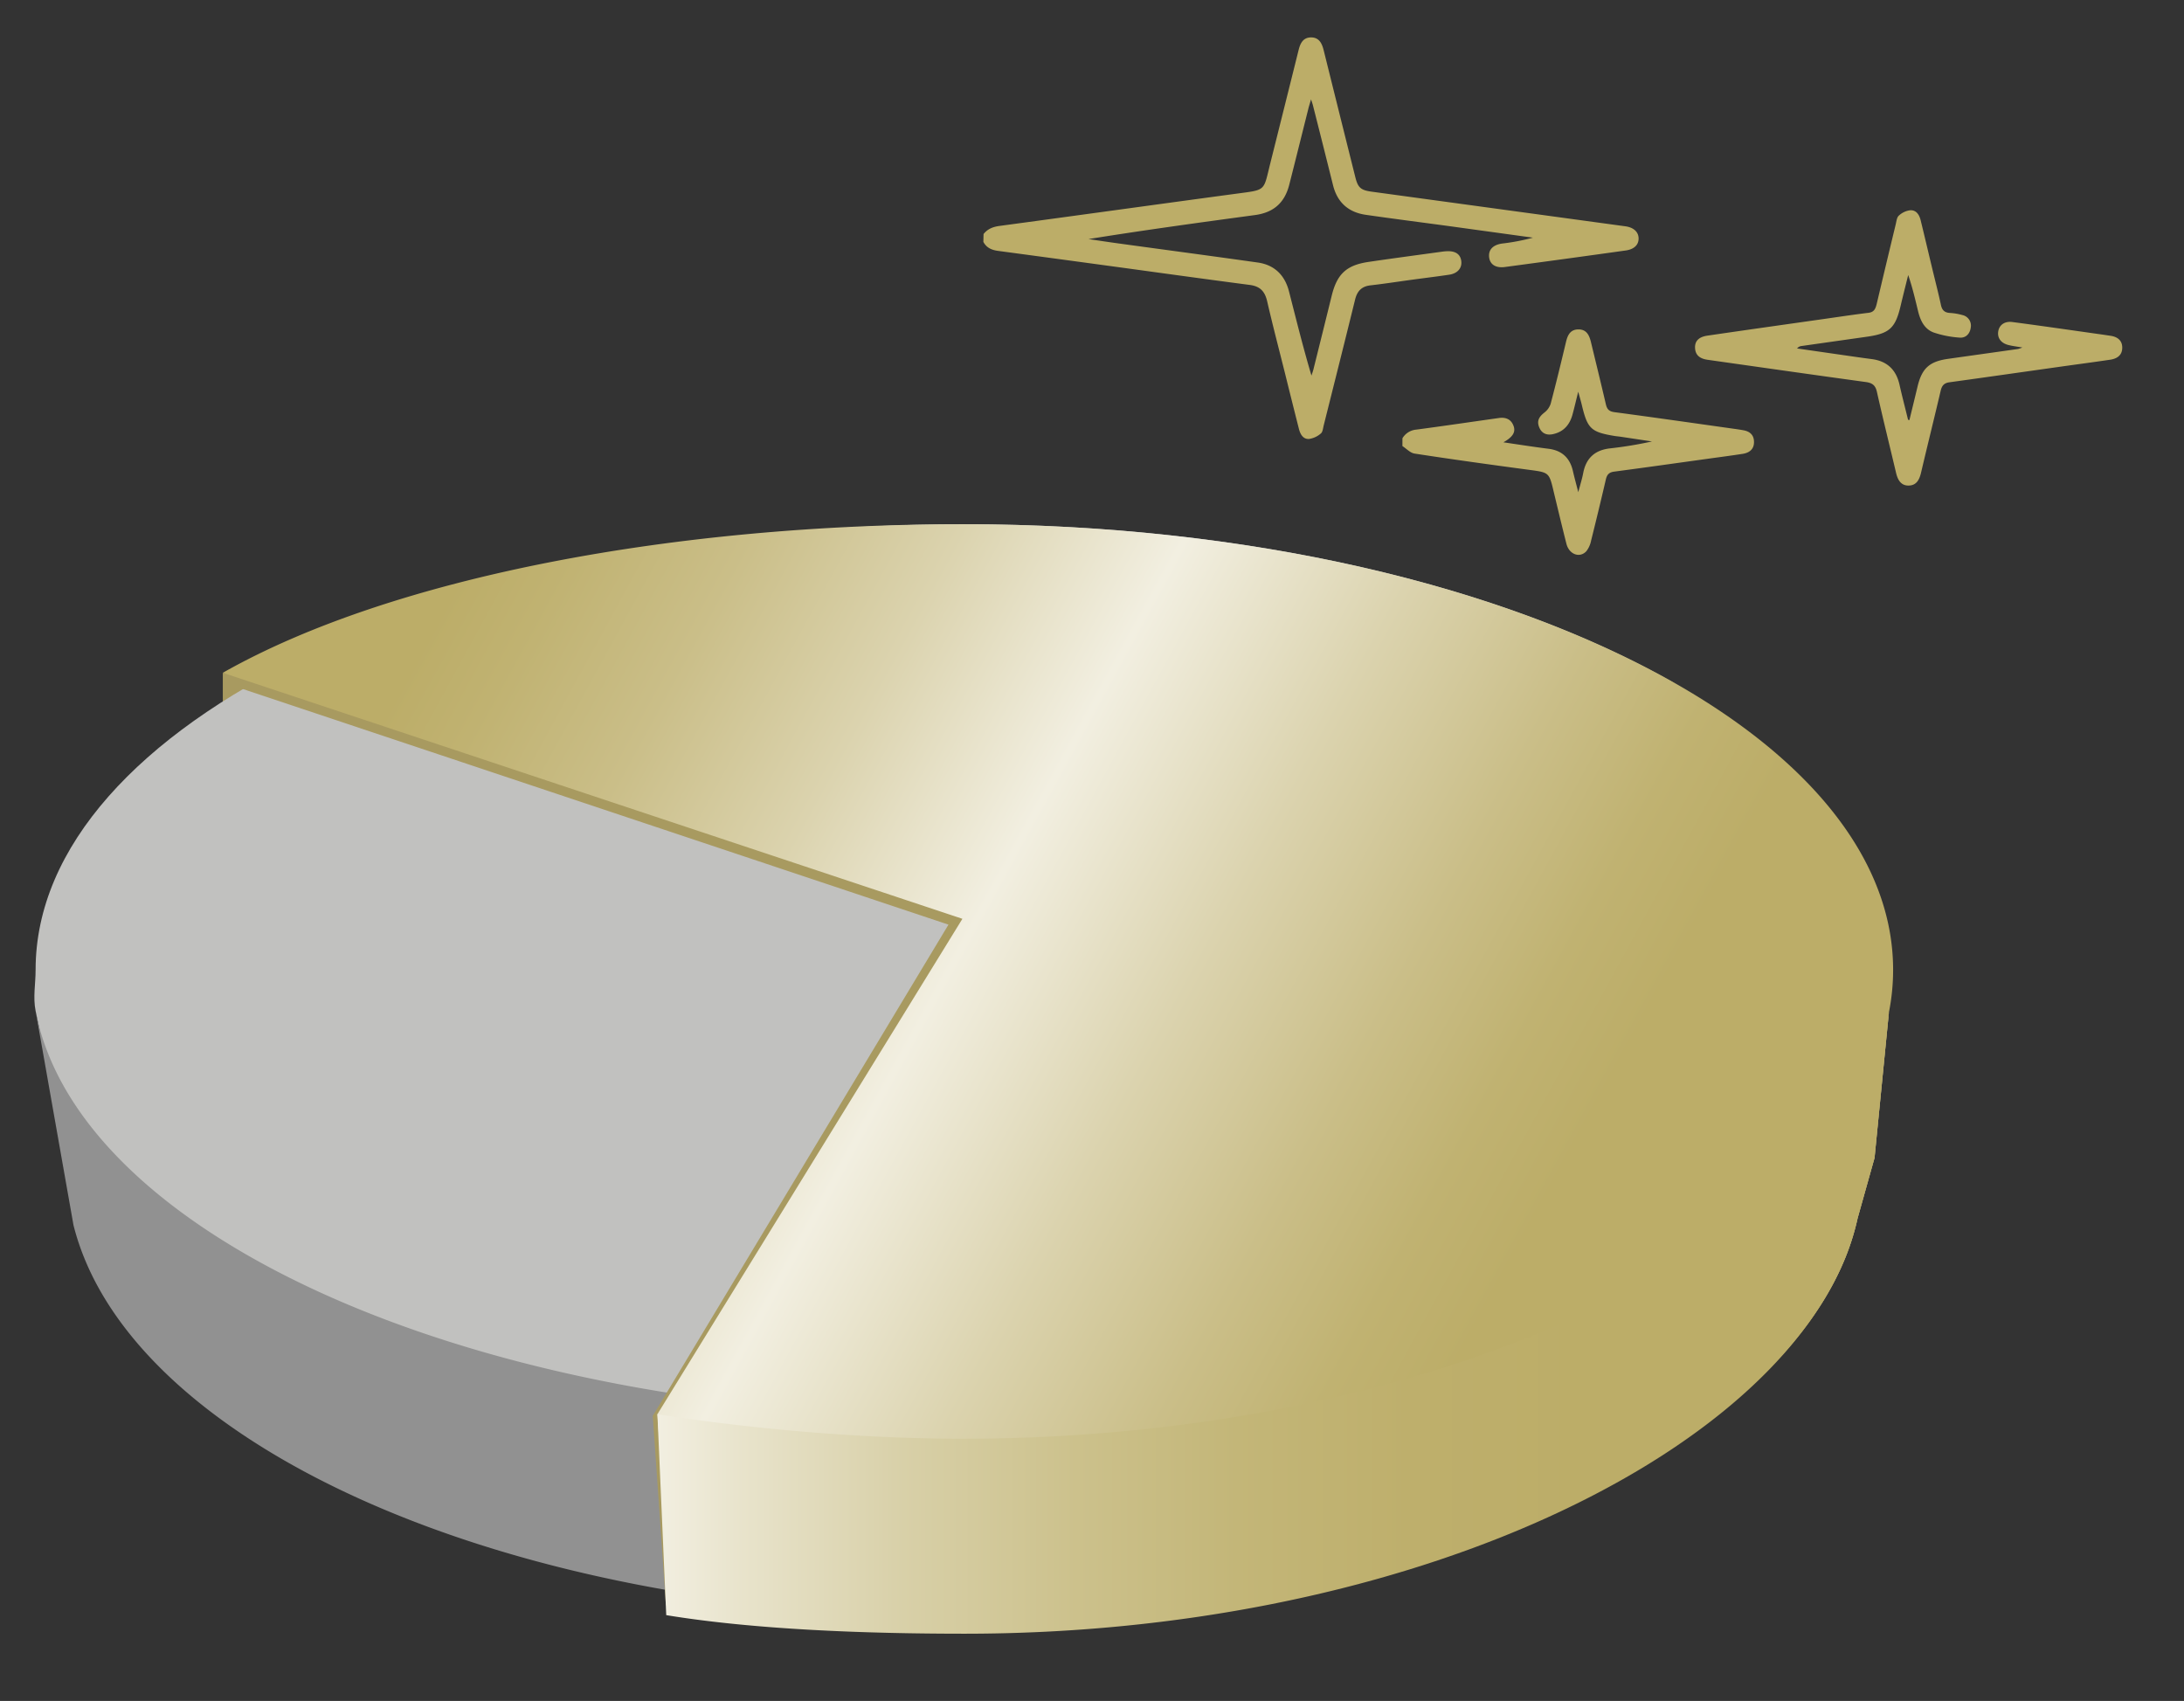 <svg id="Ebene_1" data-name="Ebene 1" xmlns="http://www.w3.org/2000/svg" xmlns:xlink="http://www.w3.org/1999/xlink" viewBox="0 0 940.99 732.83"><rect x="0" y="0" width="940.99" height="732.83" fill="#333333" stroke="none"/><defs><style>.cls-1{fill:#a89a60;}.cls-2{fill:#c1c1bf;}.cls-3{fill:#919191;}.cls-4{fill:#bcad68;}.cls-5{fill:url(#Unbenannter_Verlauf_23);}.cls-6{fill:url(#Unbenannter_Verlauf_33);}.cls-7{fill:url(#Unbenannter_Verlauf_35);}.cls-8{fill:url(#Unbenannter_Verlauf_35-2);}.cls-9{fill:url(#Unbenannter_Verlauf_35-3);}</style><linearGradient id="Unbenannter_Verlauf_23" x1="98.66" y1="299.64" x2="98.66" y2="299.64" gradientUnits="userSpaceOnUse"><stop offset="0" stop-color="#bcad68"/><stop offset="0.44" stop-color="#f2efe1"/><stop offset="1" stop-color="#bcad68"/></linearGradient><linearGradient id="Unbenannter_Verlauf_33" x1="165.96" y1="307.44" x2="797.48" y2="652.55" gradientUnits="userSpaceOnUse"><stop offset="0" stop-color="#bcad68"/><stop offset="0.05" stop-color="#c0b271"/><stop offset="0.14" stop-color="#cabe88"/><stop offset="0.25" stop-color="#dbd3ae"/><stop offset="0.37" stop-color="#f2efe1"/><stop offset="0.5" stop-color="#dbd3ae"/><stop offset="0.61" stop-color="#cabe88"/><stop offset="0.69" stop-color="#c0b271"/><stop offset="0.75" stop-color="#bcad68"/></linearGradient><linearGradient id="Unbenannter_Verlauf_35" x1="814.27" y1="433.9" x2="814.28" y2="433.9" gradientUnits="userSpaceOnUse"><stop offset="0" stop-color="#bcad68"/><stop offset="0" stop-color="#f2efe1"/><stop offset="0.07" stop-color="#e8e3cb"/><stop offset="0.2" stop-color="#d8d0a8"/><stop offset="0.34" stop-color="#ccc18c"/><stop offset="0.47" stop-color="#c3b678"/><stop offset="0.61" stop-color="#beaf6c"/><stop offset="0.75" stop-color="#bcad68"/></linearGradient><linearGradient id="Unbenannter_Verlauf_35-2" x1="283.25" y1="570.01" x2="813.85" y2="570.01" xlink:href="#Unbenannter_Verlauf_35"/><linearGradient id="Unbenannter_Verlauf_35-3" x1="814.63" y1="431.61" x2="814.66" y2="431.61" xlink:href="#Unbenannter_Verlauf_35"/></defs><rect class="cls-1" x="96" y="289.9" width="45.86" height="45.86"/><polygon class="cls-2" points="730.35 299.64 730.35 299.64 730.35 299.64 730.35 299.64"/><path class="cls-2" d="M415.23,225.85c122.56,0,232.25,26.48,305.6,68.17L415.23,395.85,540.62,600.22l-5.15,86c-38.13,6.27-92.07,2-134.25-1.81C215.49,667.5,106,641.06,68.88,554.32l-20.16-9.41C46,538.6,46.45,537.33,45,530.8L32.93,519,15.34,435.53c-1.18-6,0-11.5,0-17.68C15.34,311.81,194.38,225.85,415.23,225.85Z"/><path class="cls-3" d="M414.66,609.85c-209,0-380.68-76.57-399.32-174.32l16.31,92.25c23.74,94.75,186.62,168.07,384,168.07,185.94,0,341.24-65.05,378.5-151.79h0a106.54,106.54,0,0,0,6.22-19.27l7.28-25.94,6.19-62.68C794.59,533.61,623.23,609.85,414.66,609.85Z"/><path class="cls-3" d="M814.63,431.7l0-.18Z"/><path class="cls-3" d="M814.27,433.93v0Z"/><polygon class="cls-4" points="98.66 299.64 98.66 299.64 98.66 299.64 98.66 299.64"/><polygon class="cls-1" points="96.66 303.01 96.66 303.01 96.66 303.01 96.66 303.01"/><path class="cls-1" d="M412.66,229.85c-122.91,0-240.44,23.71-314,65l310,103.51L281.25,610l5.67,81.53c38.24,6.22,84.27,7.3,126.74,7.3,185.94,0,341.24-67.48,378.5-153.48h0a105.24,105.24,0,0,0,6.22-19.11l7.28-25.72,6.19-62.15a92.13,92.13,0,0,0,1.81-18.16C813.66,315.09,634.13,229.85,412.66,229.85Z"/><polygon class="cls-5" points="98.66 299.64 98.66 299.64 98.66 299.64 98.66 299.64"/><path class="cls-6" d="M414.66,225.85c-122.91,0-245.1,22.36-318.66,64l318.66,106L283.25,609.27l5.67,82.22c38.24,6.27,84.27,7.36,126.74,7.36,185.94,0,341.24-68.05,378.5-154.79h0a106.54,106.54,0,0,0,6.22-19.27l7.28-25.94,6.19-62.68a93.67,93.67,0,0,0,1.81-18.32C815.66,311.81,636.13,225.85,414.66,225.85Z"/><path class="cls-7" d="M814.27,433.93v0Z"/><path class="cls-8" d="M414.66,619.85c-43.92,0-91.86-4.33-131.41-10.58l3.8,86.58h0c38.24,6.27,86.14,8,128.61,8,185.94,0,341.24-73.05,378.5-159.79h0a106.54,106.54,0,0,0,6.22-19.27l7.28-25.94,6.19-62.68C794.59,533.61,623.23,619.85,414.66,619.85Z"/><path class="cls-9" d="M814.63,431.7l0-.18Z"/><path class="cls-4" d="M423.77,100.83c1.77-2.23,4.08-3.12,6.92-3.5,34.05-4.58,68.08-9.32,102.13-13.9,12.91-1.74,11.45-.94,14.53-13.21q6.1-24.31,12.16-48.65c.74-3,2-5.49,5.46-5.45s4.63,2.67,5.36,5.6Q577.11,49,583.94,76.3c1.15,4.6,2.34,5.64,7.14,6.29l109.18,14.9c3.57.48,5.68,2.4,5.74,5.16s-1.83,4.74-5.56,5.27q-26,3.64-52.07,7.12c-4.06.53-6.48-1.2-6.78-4.34s1.69-5.23,5.67-5.78a90.86,90.86,0,0,0,13.22-2.53q-17.87-2.46-35.73-4.92c-12.09-1.64-24.21-3.18-36.29-4.92-7.46-1.08-12.26-5.31-14.11-12.74q-4.3-17.27-8.68-34.5c-.13-.52-.32-1-.79-2.5-.59,2-1,3.24-1.27,4.44-2.7,10.73-5.36,21.48-8.09,32.2-2,8-6.86,12.14-14.84,13.21C516.83,95.88,493,99.14,469,103c4.23.62,8.46,1.27,12.7,1.85,20.05,2.75,40.1,5.41,60.13,8.24,7.27,1,11.75,5.45,13.55,12.49,3.08,12,6.05,24.07,9.67,36.23.35-1.09.77-2.17,1-3.28q3.9-15.61,7.75-31.24c2.29-9.22,6.32-13,15.64-14.42,10.73-1.59,21.49-3,32.24-4.49a15.82,15.82,0,0,1,1.69-.14c3.72-.18,5.86,1.27,6.23,4.24s-1.54,5.32-5.2,5.87c-5.37.8-10.76,1.45-16.13,2.18-5.94.81-11.86,1.73-17.81,2.41-3.83.44-5.71,2.49-6.61,6.13-4.44,18.1-9,36.17-13.53,54.24-.3,1.2-.41,2.8-1.22,3.44a9.84,9.84,0,0,1-5.11,2.37c-2.62.14-3.78-2.12-4.37-4.45q-3.08-12.15-6.09-24.32c-2.55-10.19-5.22-20.35-7.57-30.58-1-4.22-3-6.4-7.41-7-20.62-2.69-41.22-5.57-61.83-8.37q-23.34-3.18-46.7-6.31c-2.75-.36-5-1.35-6.33-3.88Z"/><path class="cls-4" d="M604.25,188.83a7.68,7.68,0,0,1,6-3.74c11.87-1.58,23.71-3.33,35.57-5,2.87-.4,5.19.46,6.29,3.36,1,2.67-.24,4.79-4.36,7.11,6.8,1,13.17,2,19.55,2.8,5.76.76,9.12,4,10.4,9.58.63,2.75,1.38,5.46,2.31,9.12.87-3.33,1.65-5.77,2.13-8.28,1.22-6.38,5-9.83,11.43-10.59a172.23,172.23,0,0,0,18.2-3c-4.43-.66-8.86-1.33-13.29-2-.9-.14-1.8-.2-2.69-.34-10.3-1.69-11.8-3.11-14.24-13.31-.38-1.62-.86-3.22-1.56-5.79-1,4-1.68,7-2.51,10-1.23,4.36-3.88,7.36-8.46,8.31-2.82.58-4.91-.45-5.93-3.19s.2-4.44,2.28-6.1A7.93,7.93,0,0,0,668.1,174c2.34-8.84,4.49-17.73,6.61-26.63.71-3,1.85-5.44,5.39-5.45s4.68,2.61,5.38,5.51c2.15,8.89,4.33,17.77,6.4,26.68.49,2.12,1.31,3.14,3.69,3.46,17.24,2.29,34.46,4.77,51.69,7.19,1.34.19,2.68.38,4,.63,2.8.52,4.48,2.14,4.46,5.07,0,3.17-2.07,4.64-4.91,5.08-4.92.76-9.85,1.4-14.77,2.08-13.54,1.88-27.07,3.79-40.62,5.58-2.16.29-3.05,1.31-3.52,3.32q-3.06,13.19-6.35,26.33a11,11,0,0,1-2,4.56c-2.83,3.18-7.47,1.49-8.64-3.11-1.9-7.44-3.67-14.91-5.47-22.37-2-8.48-2-8.36-10.67-9.52-16.46-2.2-32.91-4.47-49.32-7-1.86-.29-3.48-2.12-5.21-3.23Z"/><path class="cls-4" d="M822.68,181c1.17-4.82,2.36-9.64,3.51-14.46,1.89-7.86,5.09-10.79,13.11-11.93,10.07-1.43,20.14-2.83,30.21-4.26a17.84,17.84,0,0,0,1.84-.64c-2.53-.42-4.14-.62-5.72-1-3.26-.71-5-2.85-4.72-5.61.31-2.93,2.62-4.82,6.13-4.36,12.43,1.63,24.84,3.44,37.26,5.19,1.68.23,3.35.49,5,.73,3.07.45,5.16,2.05,5.08,5.29S912,154.6,909,155c-6.71,1-13.43,1.88-20.14,2.82-16.33,2.3-32.66,4.64-49,6.89-2.27.32-3.2,1.47-3.71,3.64-2.75,11.76-5.68,23.48-8.44,35.24-.71,3-1.93,5.54-5.33,5.6s-4.74-2.49-5.45-5.48c-2.75-11.64-5.64-23.26-8.26-34.93-.64-2.84-2.05-3.82-4.78-4.19-22.72-3.12-45.42-6.36-68.13-9.58-2.93-.42-5.23-1.64-5.43-5-.18-3,1.53-4.85,5.3-5.4,16.65-2.44,33.32-4.78,50-7.15,6.48-.92,13-1.91,19.47-2.7,2.46-.31,3-1.87,3.5-3.86q4.05-17.15,8.19-34.26c.31-1.31.47-3,1.34-3.75A8.81,8.81,0,0,1,823,90.59c2.61-.18,3.94,1.93,4.52,4.28,1.67,6.79,3.26,13.61,4.9,20.42,1.29,5.38,2.69,10.73,3.85,16.14.49,2.27,1.61,3.26,3.89,3.4a24.76,24.76,0,0,1,5.33.9,4.65,4.65,0,0,1,3.62,5.39c-.34,2.66-2.12,4.57-4.8,4.33a43.7,43.7,0,0,1-11.21-2.21c-4-1.49-5.74-5.24-6.7-9.24-1.24-5.14-2.45-10.29-4.24-15.51-1.1,4.45-2.23,8.89-3.28,13.34-2.26,9.53-4.78,11.86-14.5,13.24q-14.1,2-28.19,4a2.88,2.88,0,0,0-1.91,1.05l20.39,2.94c3.92.56,7.83,1.14,11.75,1.64,6.63.86,10.54,4.55,12,11.07,1.12,5,2.44,10,3.67,15.07Z"/></svg>